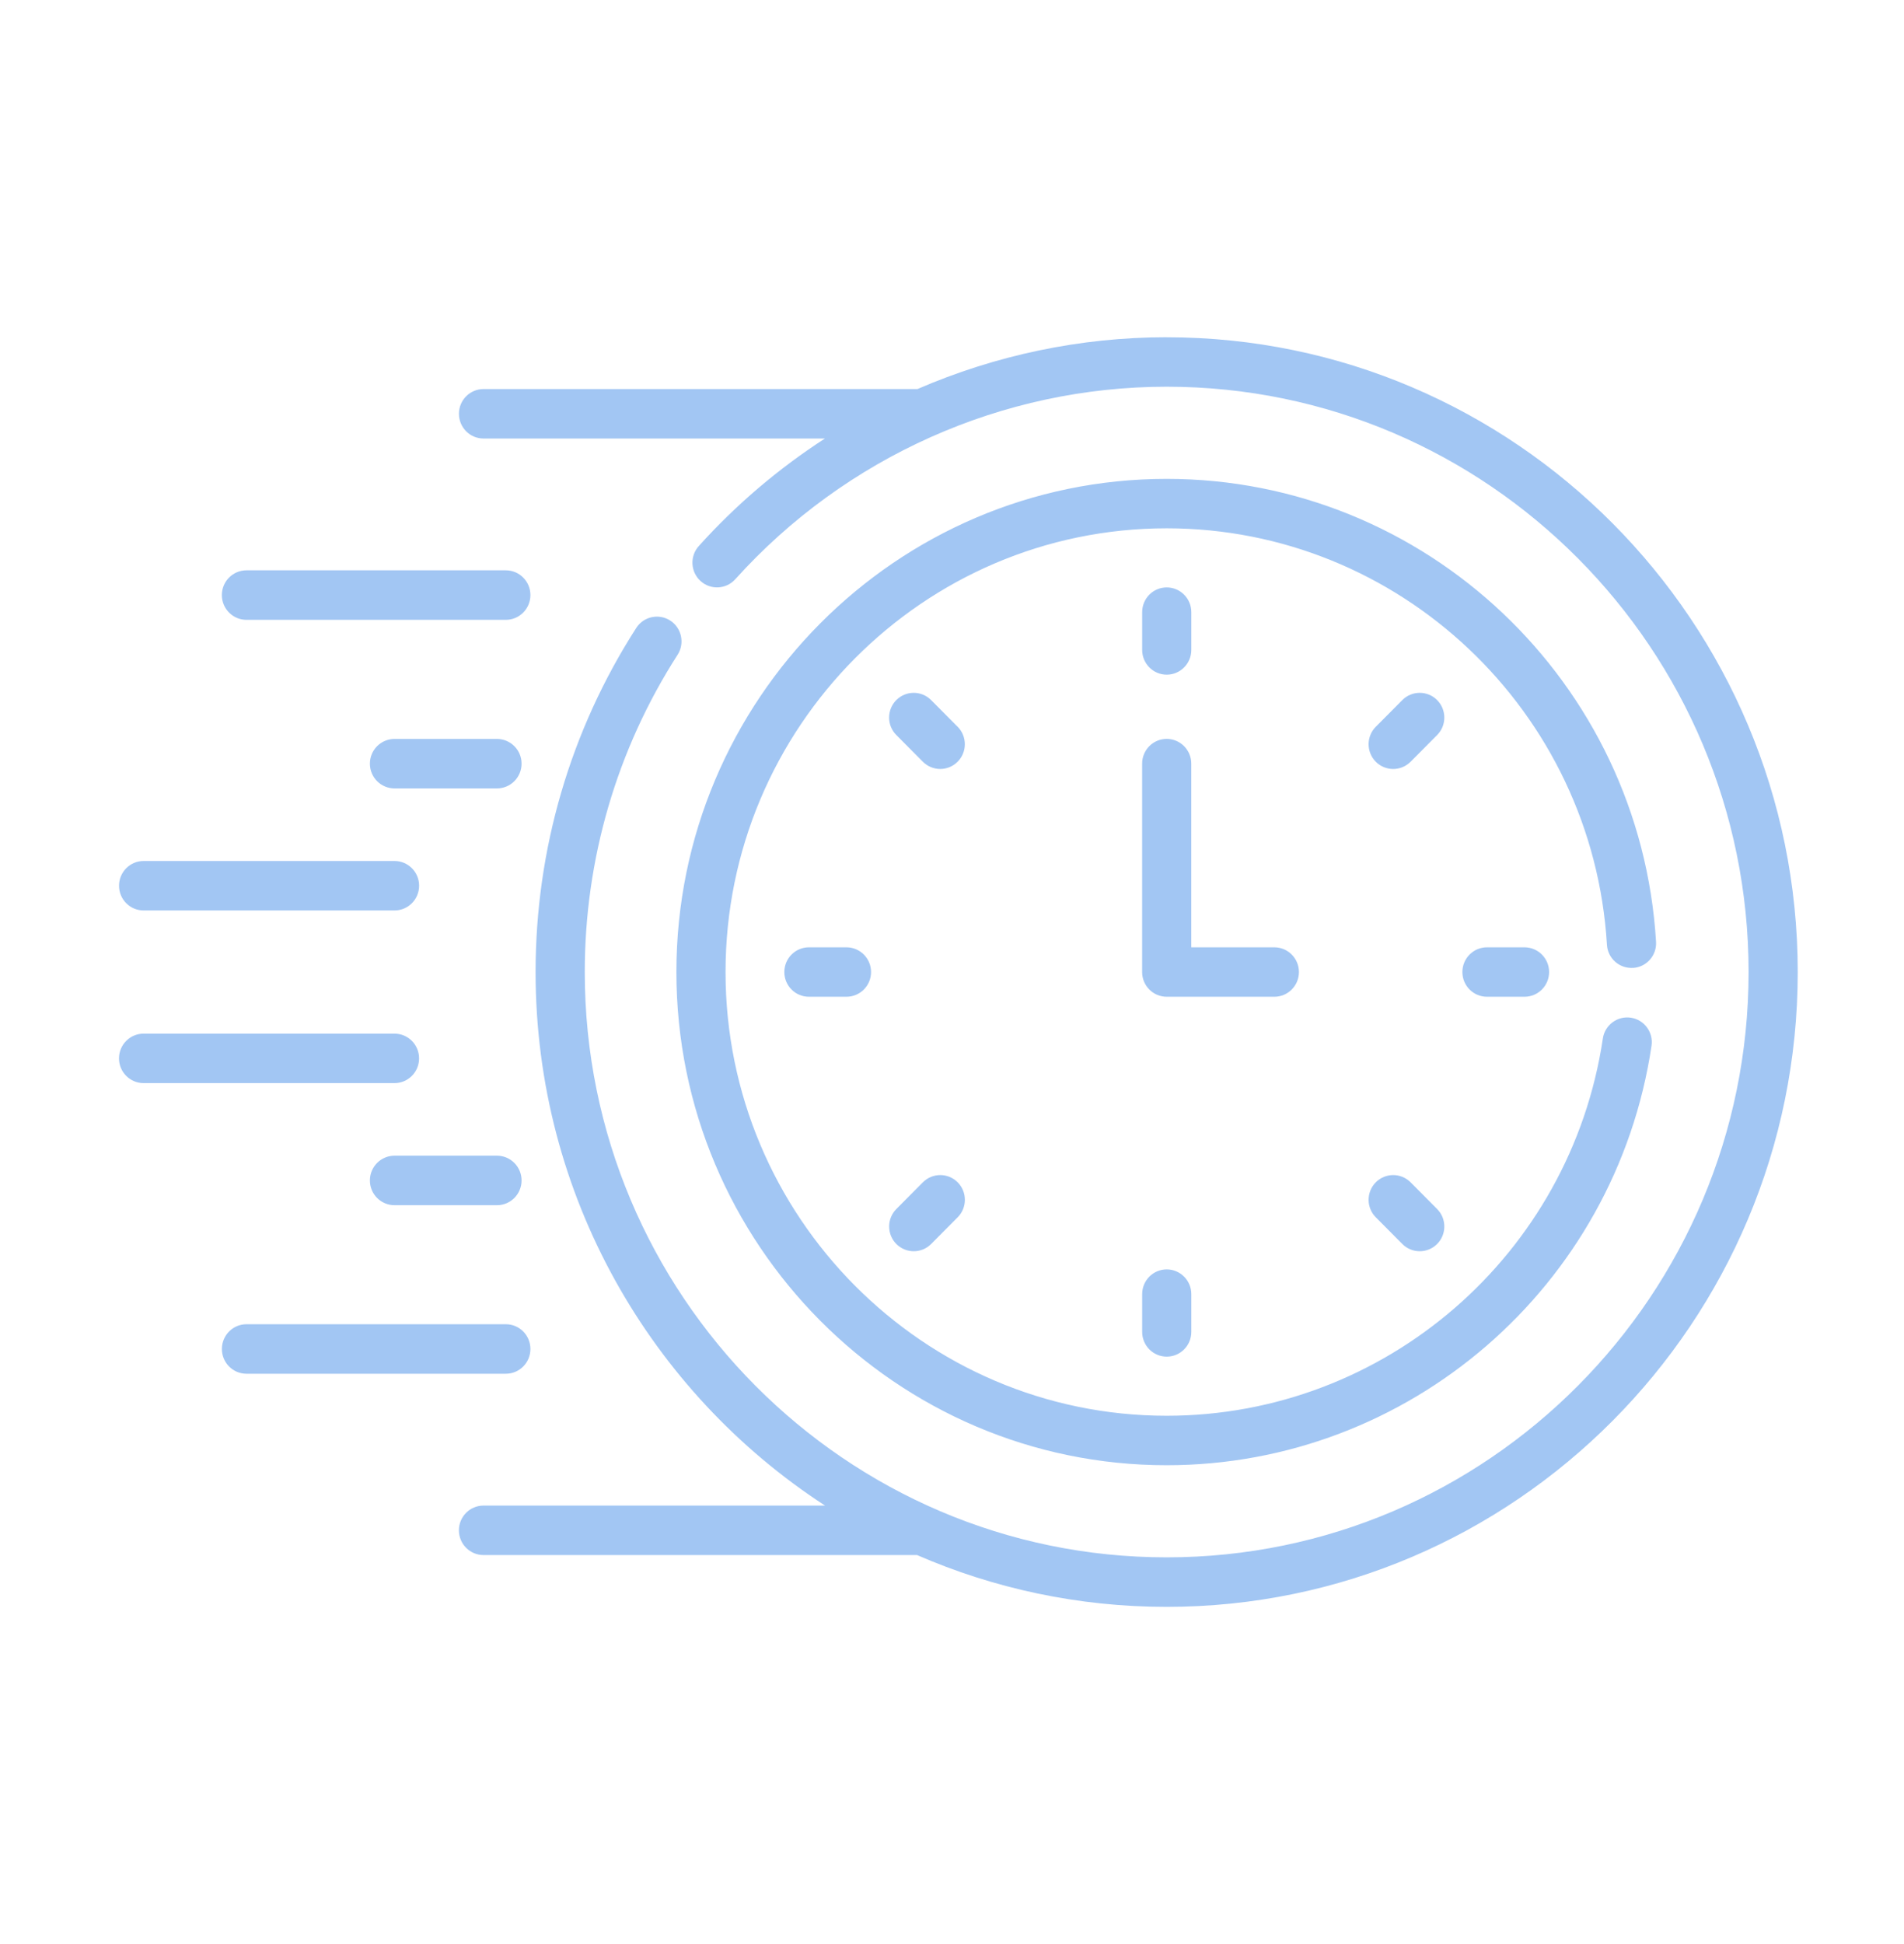 <svg width="48" height="49" viewBox="0 0 48 49" fill="none" xmlns="http://www.w3.org/2000/svg">
<g clip-path="url(#clip0_9107_14728)">
<path d="M6.213 15.623H12.752C13.094 15.623 13.372 15.343 13.372 14.999C13.372 14.654 13.094 14.375 12.752 14.375H6.213C5.871 14.375 5.593 14.654 5.593 14.999C5.593 15.343 5.871 15.623 6.213 15.623ZM29.412 8.5C27.232 8.5 25.095 8.955 23.129 9.806H12.19C11.847 9.806 11.57 10.085 11.57 10.429C11.57 10.774 11.847 11.053 12.19 11.053H20.796C19.632 11.807 18.561 12.714 17.617 13.763C17.387 14.018 17.406 14.413 17.66 14.644C17.914 14.875 18.306 14.856 18.536 14.6C21.314 11.516 25.277 9.747 29.412 9.747C37.501 9.747 44.082 16.366 44.082 24.5C44.082 32.635 37.501 39.253 29.412 39.253C21.323 39.253 14.742 32.635 14.742 24.5C14.742 21.652 15.551 18.887 17.082 16.504C17.267 16.215 17.185 15.829 16.898 15.642C16.61 15.456 16.226 15.538 16.04 15.827C14.379 18.411 13.502 21.411 13.502 24.5C13.502 30.133 16.411 35.096 20.799 37.948H12.189C11.847 37.948 11.569 38.227 11.569 38.571C11.569 38.916 11.847 39.195 12.189 39.195H23.119C25.05 40.035 27.177 40.501 29.411 40.501C38.184 40.501 45.321 33.324 45.321 24.501C45.321 15.679 38.184 8.501 29.411 8.501L29.412 8.5ZM41.168 24.397C41.51 24.376 41.77 24.081 41.749 23.737C41.355 17.195 35.936 12.07 29.412 12.07C22.597 12.07 17.052 17.646 17.052 24.5C17.052 31.354 22.596 36.931 29.412 36.931C35.519 36.931 40.729 32.432 41.635 26.36C41.686 26.02 41.453 25.702 41.114 25.651C40.776 25.6 40.459 25.834 40.408 26.175C39.594 31.629 34.911 35.684 29.412 35.684C23.28 35.684 18.291 30.667 18.291 24.5C18.291 18.333 23.28 13.316 29.412 13.316C35.281 13.316 40.156 17.927 40.511 23.812C40.531 24.156 40.825 24.416 41.167 24.396L41.168 24.397ZM32.746 24.5C32.746 24.156 32.469 23.877 32.126 23.877H30.032V19.248C30.032 18.903 29.755 18.624 29.412 18.624C29.07 18.624 28.793 18.903 28.793 19.248V24.5C28.793 24.844 29.07 25.123 29.412 25.123H32.126C32.469 25.123 32.746 24.845 32.746 24.5ZM24.142 18.318L23.473 17.645C23.231 17.402 22.839 17.402 22.596 17.645C22.354 17.889 22.354 18.284 22.596 18.526L23.265 19.199C23.508 19.443 23.9 19.443 24.142 19.199C24.384 18.956 24.384 18.561 24.142 18.317V18.318ZM20.393 23.877C20.051 23.877 19.773 24.156 19.773 24.5C19.773 24.845 20.051 25.123 20.393 25.123H21.339C21.682 25.123 21.959 24.845 21.959 24.5C21.959 24.156 21.682 23.877 21.339 23.877H20.393ZM23.266 29.8L22.597 30.473C22.355 30.716 22.355 31.111 22.597 31.355C22.839 31.598 23.232 31.598 23.474 31.355L24.143 30.682C24.385 30.439 24.385 30.044 24.143 29.8C23.901 29.557 23.508 29.557 23.266 29.8ZM28.794 32.619V33.57C28.794 33.915 29.071 34.194 29.413 34.194C29.756 34.194 30.033 33.916 30.033 33.57V32.619C30.033 32.275 29.756 31.995 29.413 31.995C29.07 31.995 28.794 32.275 28.794 32.619ZM35.561 29.8C35.319 29.557 34.926 29.557 34.684 29.8C34.442 30.044 34.442 30.439 34.684 30.682L35.353 31.355C35.595 31.598 35.987 31.598 36.23 31.355C36.472 31.111 36.472 30.716 36.23 30.473L35.561 29.8ZM37.487 23.877C37.144 23.877 36.867 24.156 36.867 24.5C36.867 24.845 37.144 25.123 37.487 25.123H38.433C38.775 25.123 39.053 24.845 39.053 24.5C39.053 24.156 38.775 23.877 38.433 23.877H37.487ZM36.23 17.645C35.987 17.402 35.595 17.402 35.353 17.645L34.684 18.318C34.442 18.561 34.442 18.956 34.684 19.2C34.926 19.443 35.319 19.443 35.561 19.2L36.23 18.527C36.472 18.284 36.472 17.889 36.23 17.646V17.645ZM29.413 17.005C29.756 17.005 30.033 16.725 30.033 16.381V15.43C30.033 15.085 29.756 14.806 29.413 14.806C29.07 14.806 28.794 15.085 28.794 15.43V16.381C28.794 16.725 29.071 17.005 29.413 17.005ZM10.565 26.676C10.565 26.331 10.287 26.053 9.945 26.053H3.62C3.278 26.053 3 26.332 3 26.677C3 27.021 3.278 27.3 3.62 27.3H9.945C10.287 27.3 10.565 27.022 10.565 26.677V26.676ZM12.528 29.129H9.946C9.603 29.129 9.325 29.409 9.325 29.753C9.325 30.098 9.603 30.377 9.946 30.377H12.528C12.871 30.377 13.149 30.098 13.149 29.753C13.149 29.409 12.871 29.129 12.528 29.129ZM13.372 34.001C13.372 33.657 13.095 33.377 12.752 33.377H6.214C5.871 33.377 5.594 33.657 5.594 34.001C5.594 34.346 5.871 34.625 6.214 34.625H12.752C13.095 34.625 13.372 34.346 13.372 34.001ZM3.621 22.948H9.946C10.288 22.948 10.566 22.669 10.566 22.324C10.566 21.98 10.288 21.701 9.946 21.701H3.621C3.278 21.701 3.001 21.98 3.001 22.325C3.001 22.669 3.278 22.948 3.621 22.948V22.948ZM12.528 18.625H9.946C9.603 18.625 9.325 18.904 9.325 19.248C9.325 19.593 9.603 19.872 9.946 19.872H12.528C12.871 19.872 13.149 19.593 13.149 19.248C13.149 18.904 12.871 18.625 12.528 18.625Z" fill="#A2C6F3"/>
</g>
<defs>
<clipPath id="clip0_9107_14728">
<rect width="42.323" height="32" fill="white" transform="translate(3 8.5)"/>
</clipPath>
</defs>
</svg>
